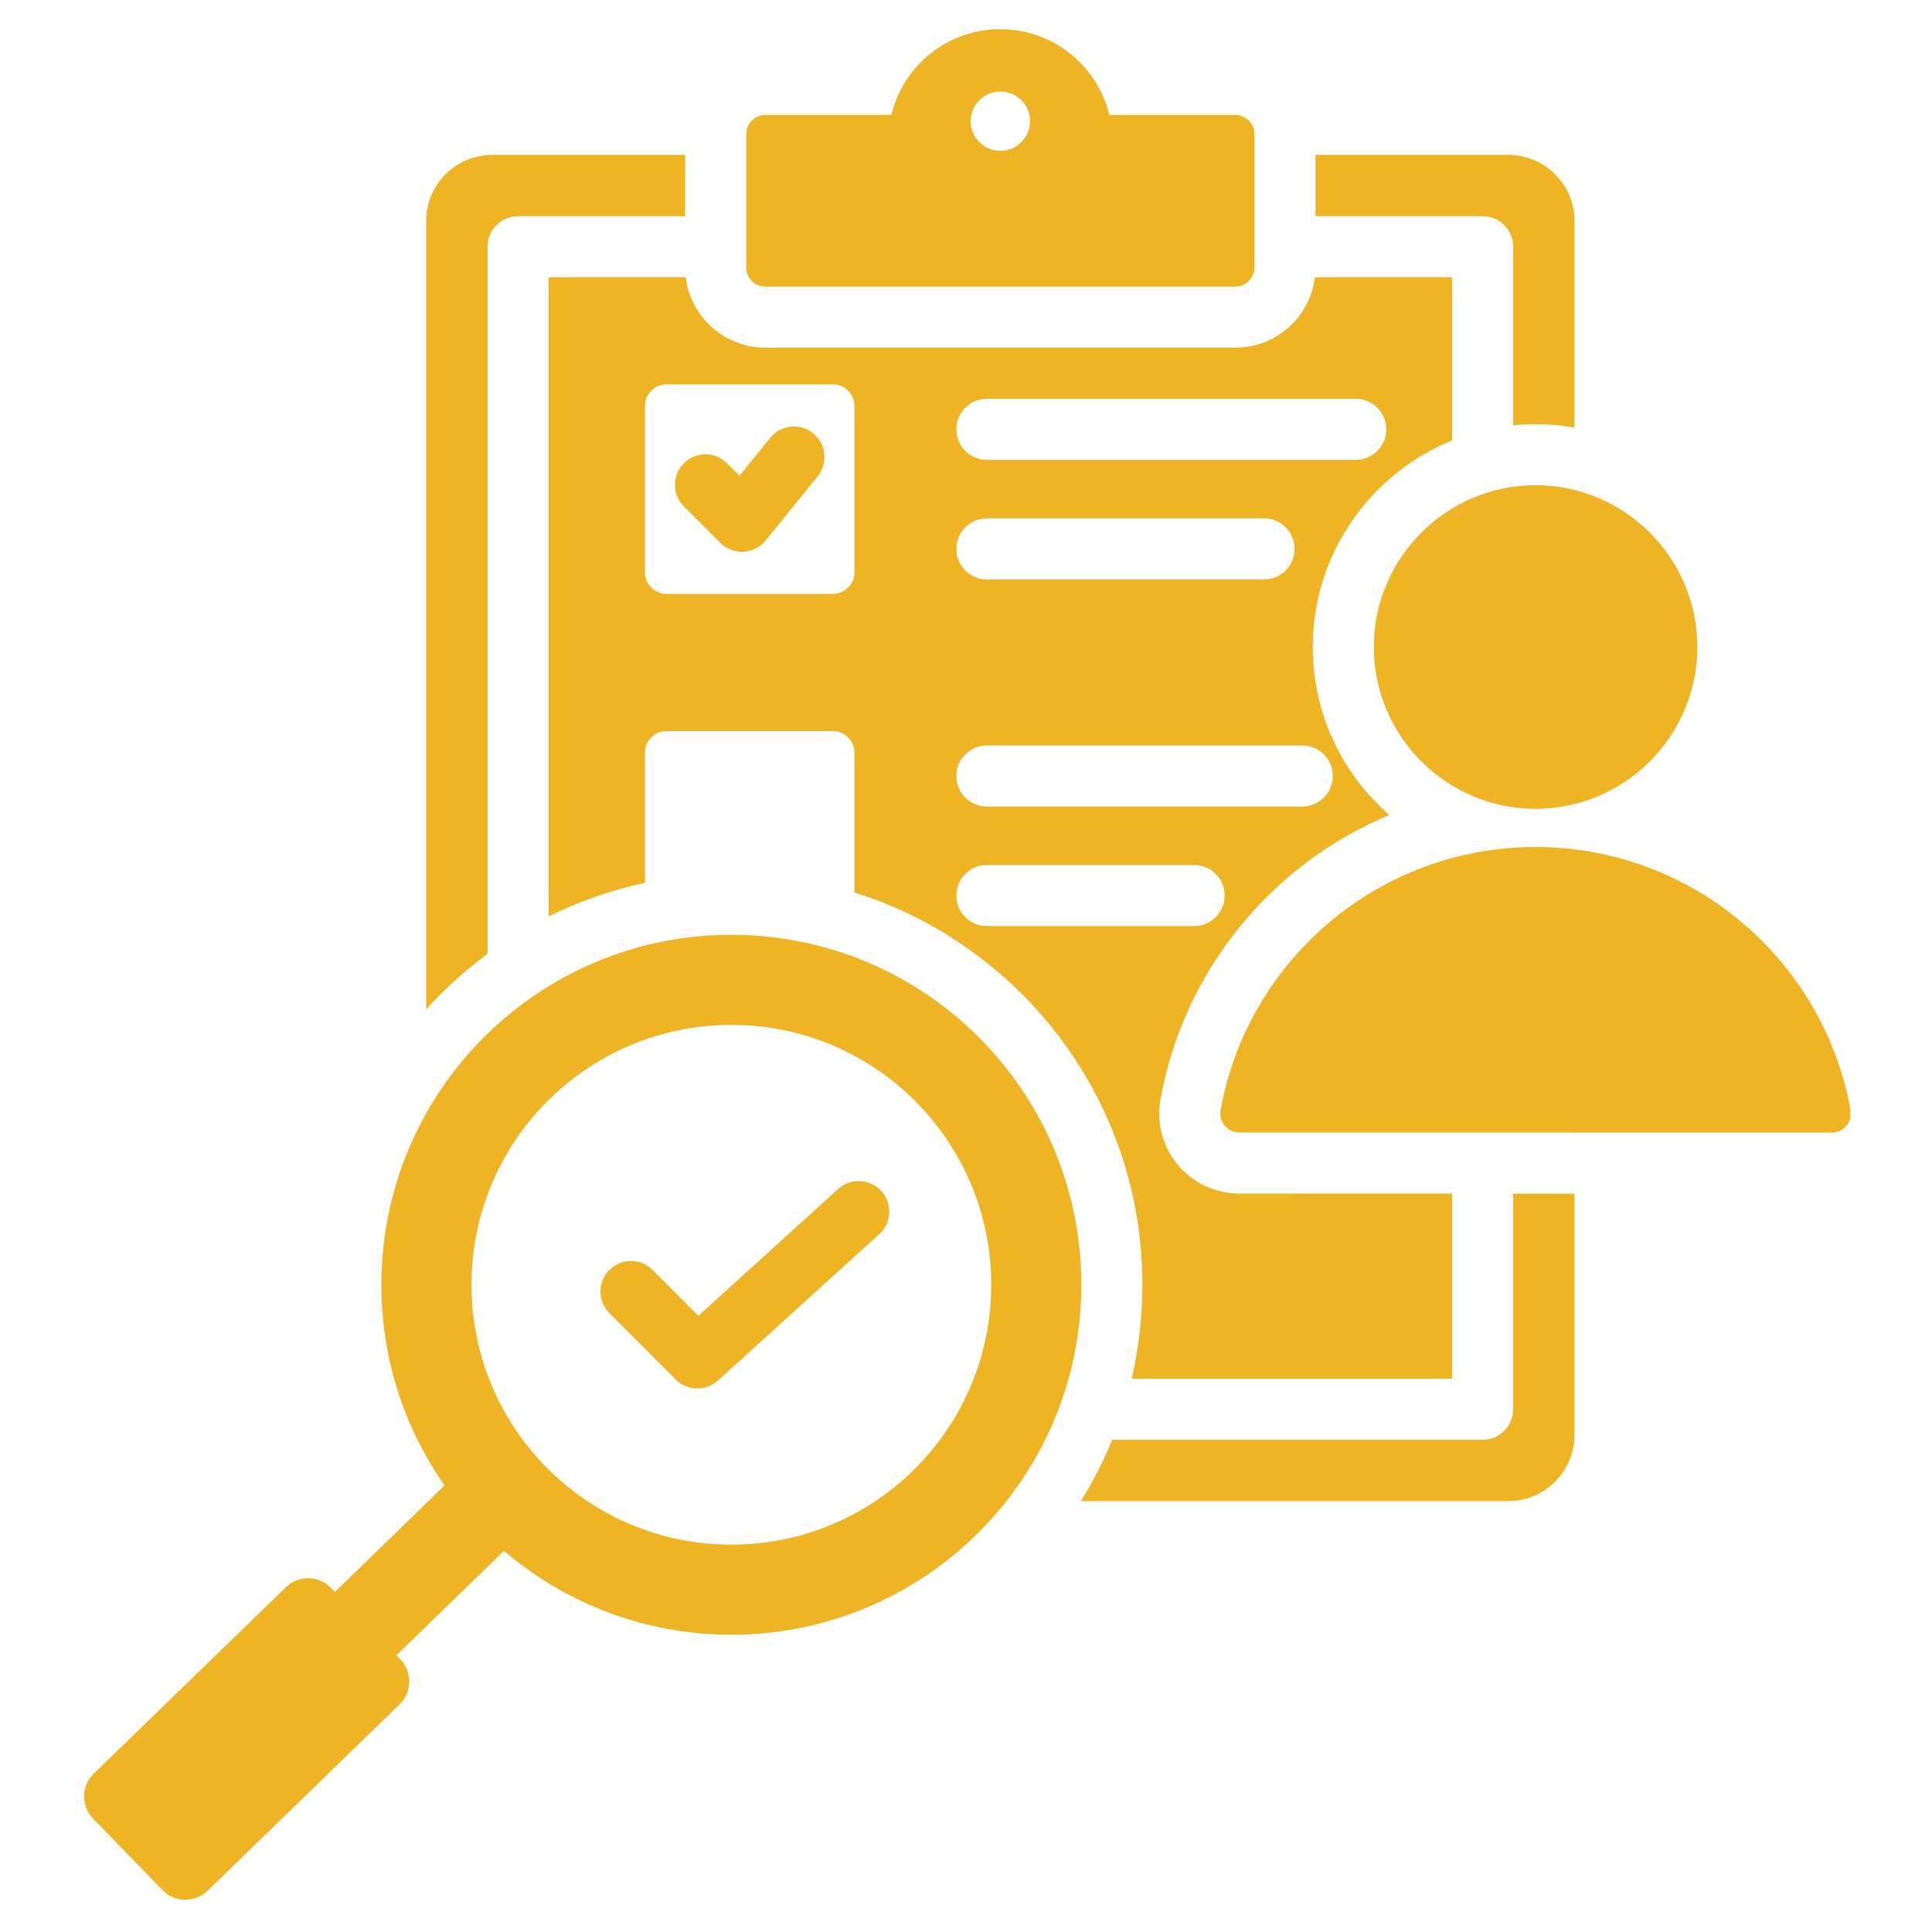 <?xml version="1.0" encoding="UTF-8"?>
<svg xmlns="http://www.w3.org/2000/svg" xmlns:xlink="http://www.w3.org/1999/xlink" width="500" zoomAndPan="magnify" viewBox="0 0 375 375" height="500" preserveAspectRatio="xMidYMid meet" version="1.0">
  <defs>
    <clipPath id="e762bc8140">
      <path d="M 16 5.664 L 359.164 5.664 L 359.164 369 L 16 369 Z M 16 5.664 " clip-rule="nonzero"></path>
    </clipPath>
  </defs>
  <g clip-path="url(#e762bc8140)">
    <path fill="#eeb423" d="M 76.938 321.289 L 77.699 322.074 C 80.074 324.508 80.016 328.449 77.562 330.805 L 40.277 367.008 C 37.824 369.367 33.902 369.309 31.543 366.875 L 18.078 353.004 C 15.703 350.551 15.762 346.629 18.195 344.27 L 55.5 308.066 C 57.934 305.707 61.875 305.766 64.234 308.199 L 65.004 308.992 L 86.297 288.324 C 78.562 277.297 74.027 263.863 74.027 249.371 C 74.027 211.855 104.438 181.445 141.957 181.445 C 179.473 181.445 209.883 211.855 209.883 249.371 C 209.883 286.891 179.473 317.301 141.957 317.301 C 125.109 317.301 109.695 311.168 97.828 301.016 Z M 141.957 198.93 C 114.098 198.93 91.512 221.516 91.512 249.371 C 91.512 277.23 114.098 299.816 141.957 299.816 C 169.816 299.816 192.398 277.23 192.398 249.371 C 192.398 221.516 169.816 198.93 141.957 198.93 Z M 118.285 254.875 C 115.973 252.562 115.973 248.805 118.285 246.492 C 120.598 244.18 124.352 244.18 126.668 246.492 C 126.668 246.492 135.562 255.387 135.562 255.387 L 162.688 230.781 C 165.109 228.586 168.859 228.766 171.059 231.191 C 173.258 233.613 173.074 237.367 170.652 239.562 L 139.348 267.961 C 137.004 270.086 133.406 270 131.172 267.766 Z M 82.727 195.918 L 82.727 42.863 C 82.727 35.809 88.496 30.062 95.547 30.062 L 132.992 30.062 L 132.992 41.961 L 100.555 41.961 C 97.281 41.961 94.629 44.617 94.629 47.891 L 94.629 185.133 C 90.305 188.324 86.32 191.938 82.727 195.918 Z M 106.484 177.887 L 106.484 53.816 L 133.105 53.816 C 134.039 61.516 140.602 67.48 148.551 67.48 L 239.777 67.48 C 247.73 67.48 254.289 61.516 255.223 53.816 L 281.848 53.816 L 281.848 85.484 C 266.012 91.918 254.801 107.488 254.801 125.59 C 254.801 138.57 260.566 150.25 269.672 158.191 C 246.797 167.711 229.723 188.387 225.238 213.426 C 225.234 213.465 225.227 213.504 225.219 213.543 C 224.457 218.055 225.723 222.672 228.676 226.164 C 231.629 229.656 235.973 231.672 240.547 231.672 C 247.883 231.68 263.879 231.684 281.848 231.684 L 281.848 267.605 L 219.645 267.605 C 221.016 261.75 221.738 255.645 221.738 249.371 C 221.738 213.633 198.242 183.383 165.852 173.23 L 165.852 146.098 C 165.852 143.777 163.961 141.891 161.645 141.891 L 129.395 141.891 C 127.074 141.891 125.184 143.777 125.184 146.098 L 125.184 171.355 C 118.613 172.762 112.344 174.973 106.484 177.887 Z M 191.555 156.547 L 252.762 156.547 C 256.035 156.547 258.691 153.891 258.691 150.617 C 258.691 147.348 256.035 144.691 252.762 144.691 L 191.555 144.691 C 188.281 144.691 185.625 147.348 185.625 150.617 C 185.625 153.891 188.281 156.547 191.555 156.547 Z M 191.555 112.469 L 245.352 112.469 C 248.625 112.469 251.281 109.812 251.281 106.543 C 251.281 103.27 248.625 100.613 245.352 100.613 L 191.555 100.613 C 188.281 100.613 185.625 103.27 185.625 106.543 C 185.625 109.812 188.281 112.469 191.555 112.469 Z M 129.395 74.605 C 127.074 74.605 125.184 76.496 125.184 78.812 L 125.184 111.062 C 125.184 113.383 127.074 115.273 129.395 115.273 L 161.645 115.273 C 163.961 115.273 165.852 113.383 165.852 111.062 L 165.852 78.812 C 165.852 76.496 163.961 74.605 161.645 74.605 Z M 132.742 98.301 C 130.43 95.988 130.43 92.23 132.742 89.918 C 135.059 87.605 138.812 87.605 141.125 89.918 L 143.543 92.336 L 149.496 84.984 C 151.555 82.441 155.289 82.047 157.832 84.105 C 160.375 86.164 160.77 89.898 158.711 92.441 L 148.617 104.914 C 147.559 106.219 145.996 107.016 144.32 107.102 C 142.641 107.191 141.004 106.562 139.816 105.375 Z M 191.555 179.754 L 231.789 179.754 C 235.059 179.754 237.715 177.098 237.715 173.824 C 237.715 170.555 235.059 167.898 231.789 167.898 L 191.555 167.898 C 188.281 167.898 185.625 170.555 185.625 173.824 C 185.625 177.098 188.281 179.754 191.555 179.754 Z M 191.555 89.262 L 263.145 89.262 C 266.414 89.262 269.07 86.605 269.07 83.336 C 269.07 80.062 266.414 77.406 263.145 77.406 L 191.555 77.406 C 188.281 77.406 185.625 80.062 185.625 83.336 C 185.625 86.605 188.281 89.262 191.555 89.262 Z M 215.871 279.461 L 287.773 279.461 C 291.047 279.461 293.703 276.809 293.703 273.535 L 293.703 231.688 C 297.668 231.688 301.656 231.688 305.602 231.688 L 305.602 278.543 C 305.602 285.598 299.836 291.363 292.781 291.363 L 209.809 291.363 C 212.148 287.594 214.18 283.617 215.871 279.461 Z M 293.703 82.543 L 293.703 47.891 C 293.703 44.617 291.047 41.961 287.773 41.961 L 255.34 41.961 L 255.34 30.062 L 292.781 30.062 C 299.836 30.062 305.602 35.809 305.602 42.863 L 305.602 82.988 C 303.148 82.551 300.625 82.324 298.047 82.324 C 296.582 82.324 295.133 82.398 293.703 82.543 Z M 144.848 26.027 C 144.848 23.984 146.504 22.324 148.551 22.324 L 173.004 22.324 C 175.301 12.777 183.895 5.664 194.164 5.664 C 204.434 5.664 213.027 12.777 215.324 22.324 L 239.777 22.324 C 241.824 22.324 243.484 23.984 243.484 26.027 L 243.484 51.922 C 243.484 53.965 241.824 55.625 239.777 55.625 L 148.551 55.625 C 146.504 55.625 144.848 53.965 144.848 51.922 Z M 194.164 29.281 C 197.34 29.281 199.934 26.688 199.934 23.512 C 199.934 20.355 197.34 17.766 194.164 17.766 C 190.988 17.766 188.398 20.355 188.398 23.512 C 188.398 26.688 190.988 29.281 194.164 29.281 Z M 236.91 215.516 C 242.113 186.461 267.504 164.406 298.047 164.406 C 328.605 164.406 354 186.461 359.203 215.516 C 359.383 216.59 359.082 217.688 358.379 218.52 C 357.676 219.352 356.641 219.832 355.551 219.832 C 336.555 219.832 259.547 219.832 240.547 219.816 C 239.461 219.816 238.43 219.34 237.73 218.508 C 237.027 217.68 236.73 216.586 236.91 215.516 Z M 298.047 156.996 C 280.754 156.996 266.656 142.883 266.656 125.59 C 266.656 108.293 280.754 94.18 298.047 94.18 C 315.359 94.18 329.453 108.293 329.453 125.59 C 329.453 142.883 315.359 156.996 298.047 156.996 Z M 298.047 156.996 " fill-opacity="1" fill-rule="evenodd"></path>
  </g>
</svg>
